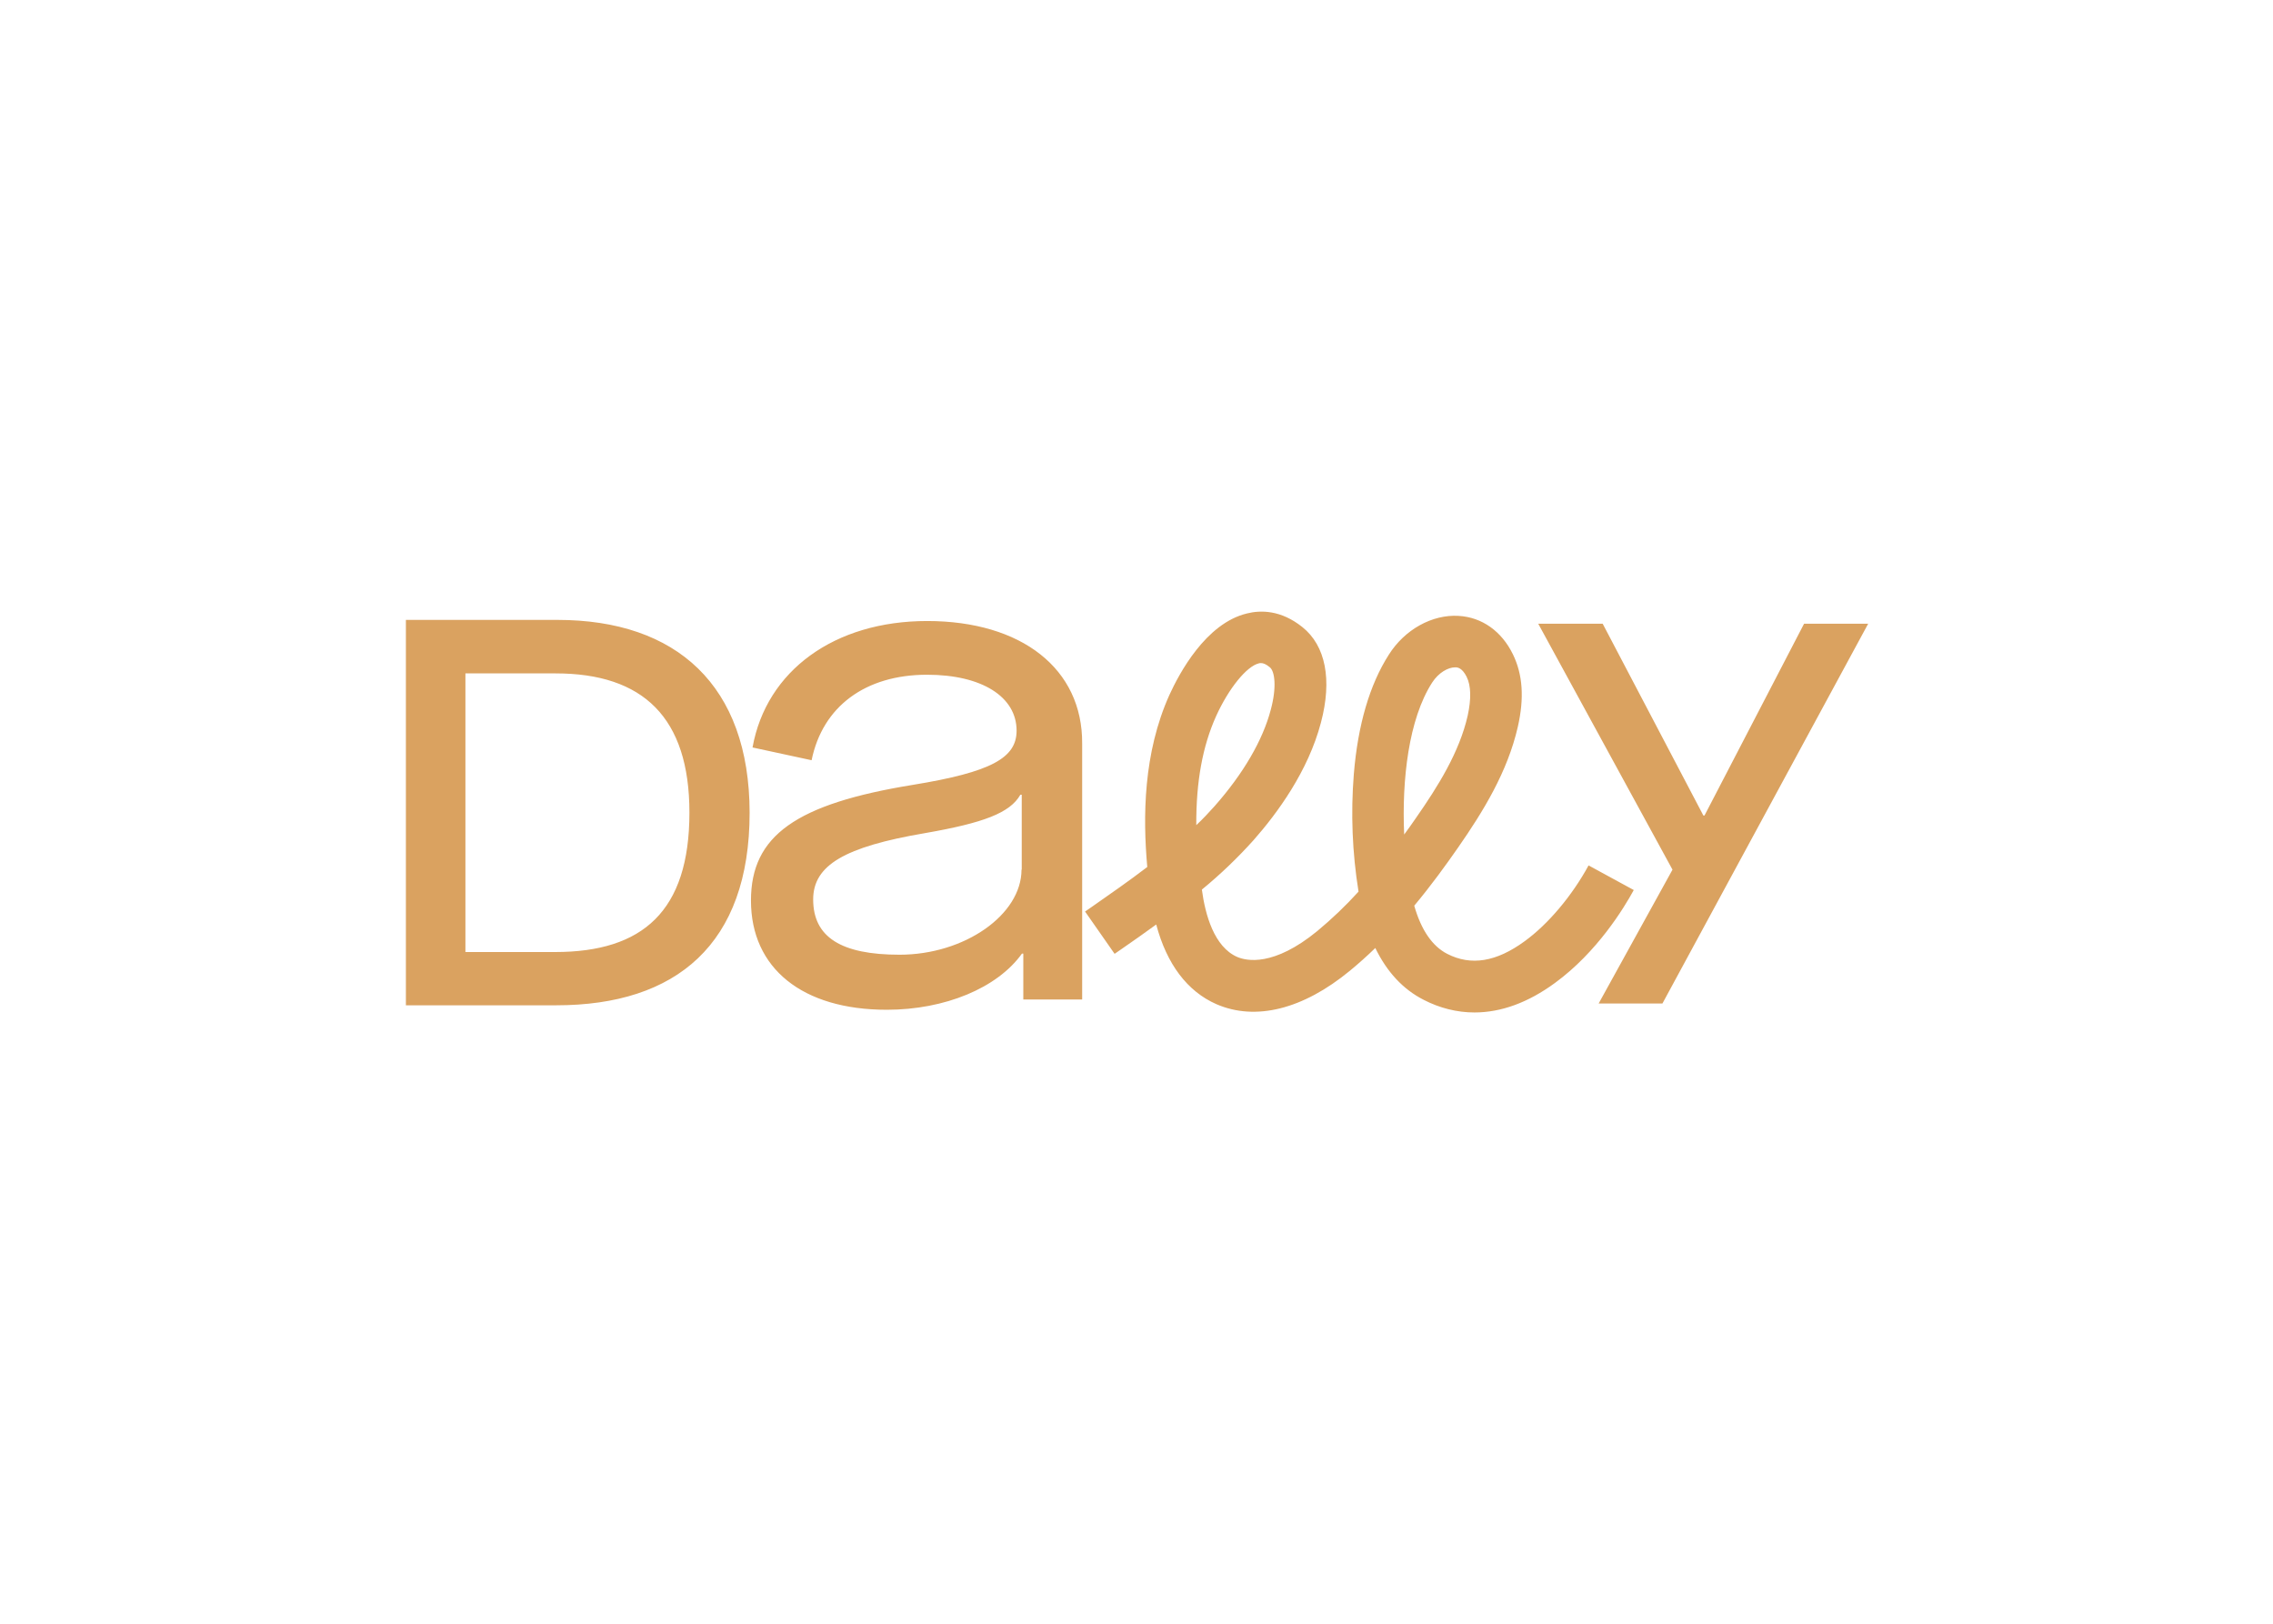 <svg clip-rule="evenodd" fill-rule="evenodd" stroke-linejoin="round" stroke-miterlimit="2" viewBox="0 0 560 400" xmlns="http://www.w3.org/2000/svg"><path d="m124.833 7.292h-124.833v317.522h123.911c98.834 0 159.315-50.338 159.315-158.761-.185-104.734-60.112-158.761-158.393-158.761zm-1.844 273.637h-73.941v-229.567h74.31c72.097 0 110.266 36.325 110.266 114.691 0 81.317-38.538 114.876-110.635 114.876zm306.459-272.715c-76.153 0-132.393 40.75-143.825 104.181l48.679 10.511c9.035-44.255 44.254-70.438 95.146-70.438 44.992 0 73.757 18.07 73.757 46.098 0 22.496-21.021 34.112-85.373 44.623-96.437 15.673-133.5 41.857-133.5 95.33 0 55.871 42.41 89.983 111.926 89.983 47.757 0 91.089-17.886 111.372-46.282h1.107v37.8h48.495v-210.944c.369-61.402-49.786-100.862-127.784-100.862zm77.814 204.859c0 37.063-46.836 70.069-100.494 70.069-48.31 0-71.175-14.567-71.175-45.545 0-28.212 25.999-43.332 91.827-54.58 48.864-8.482 70.438-16.779 78.92-31.715h1.106v61.771zm697.738-202.831-169.64 313.097h-52.552l60.852-110.266-110.638-202.646h53.105l82.973 158.023h.93l82.05-158.023h52.92zm-230.49 199.328c-13.645 25.077-33.375 48.495-52.736 62.508-23.233 16.964-44.069 20.468-63.799 10.326-12.17-6.269-21.39-19.545-27.106-39.644 14.014-16.78 25.999-33.375 36.141-47.942 20.652-29.687 40.751-62.324 49.233-99.571 5.347-23.602 4.056-42.964-4.057-59.559-9.22-18.992-25.446-30.609-44.807-31.715-21.758-1.291-44.439 11.248-57.53 32.084-15.674 24.524-25.447 57.715-28.766 98.281-2.581 32.268-1.29 64.721 3.873 96.805-10.511 11.617-21.943 22.496-33.928 32.453-35.957 29.503-58.268 24.709-66.013 21.39-18.992-8.298-26.368-34.666-29.134-55.502 15.305-12.539 29.503-26.184 42.595-40.751 19.545-22.127 44.991-56.792 55.502-96.805 9.404-35.404 3.872-63.431-15.305-78.736-17.701-14.198-34.481-14.013-45.544-11.247-34.113 8.113-56.056 49.785-63.984 67.118-21.574 47.942-21.943 100.494-18.255 141.797-14.936 11.433-30.609 22.312-45.914 33.006l-5.347 3.688 24.34 34.85 5.347-3.687c9.588-6.639 19.361-13.461 28.949-20.468 8.667 32.637 25.631 55.133 49.602 65.644 32.268 14.013 71.359 4.241 109.897-27.475 7.376-6.085 14.383-12.354 21.021-18.808 9.588 19.73 22.865 34.113 40.013 42.779 12.907 6.638 27.106 10.326 41.673 10.326 21.942 0 44.254-8.113 66.381-24.34 34.85-25.446 56.978-61.955 64.908-76.522zm-306.828-123.174c10.326-22.68 25.078-40.935 35.219-43.332.553-.185 1.107-.185 1.66-.185 1.659 0 3.872.554 7.375 3.504 4.057 3.319 5.717 16.411.738 34.85-6.638 25.262-22.68 52.736-46.282 79.473-4.794 5.347-9.773 10.695-15.12 15.673-.185-35.772 5.163-65.09 16.41-89.983zm177.939-27.474c5.347-8.298 13.276-12.539 18.807-12.539h.554c1.475 0 5.347.369 9.035 7.744 3.688 7.376 3.872 18.255.922 31.9-6.823 30.24-24.524 58.452-42.779 84.636-2.95 4.425-6.269 8.851-9.588 13.461-2.029-45.176 3.687-95.147 23.049-125.202z" fill="#daa260" fill-rule="nonzero" transform="matrix(.299 0 0 .299 100 150.529)"/></svg>